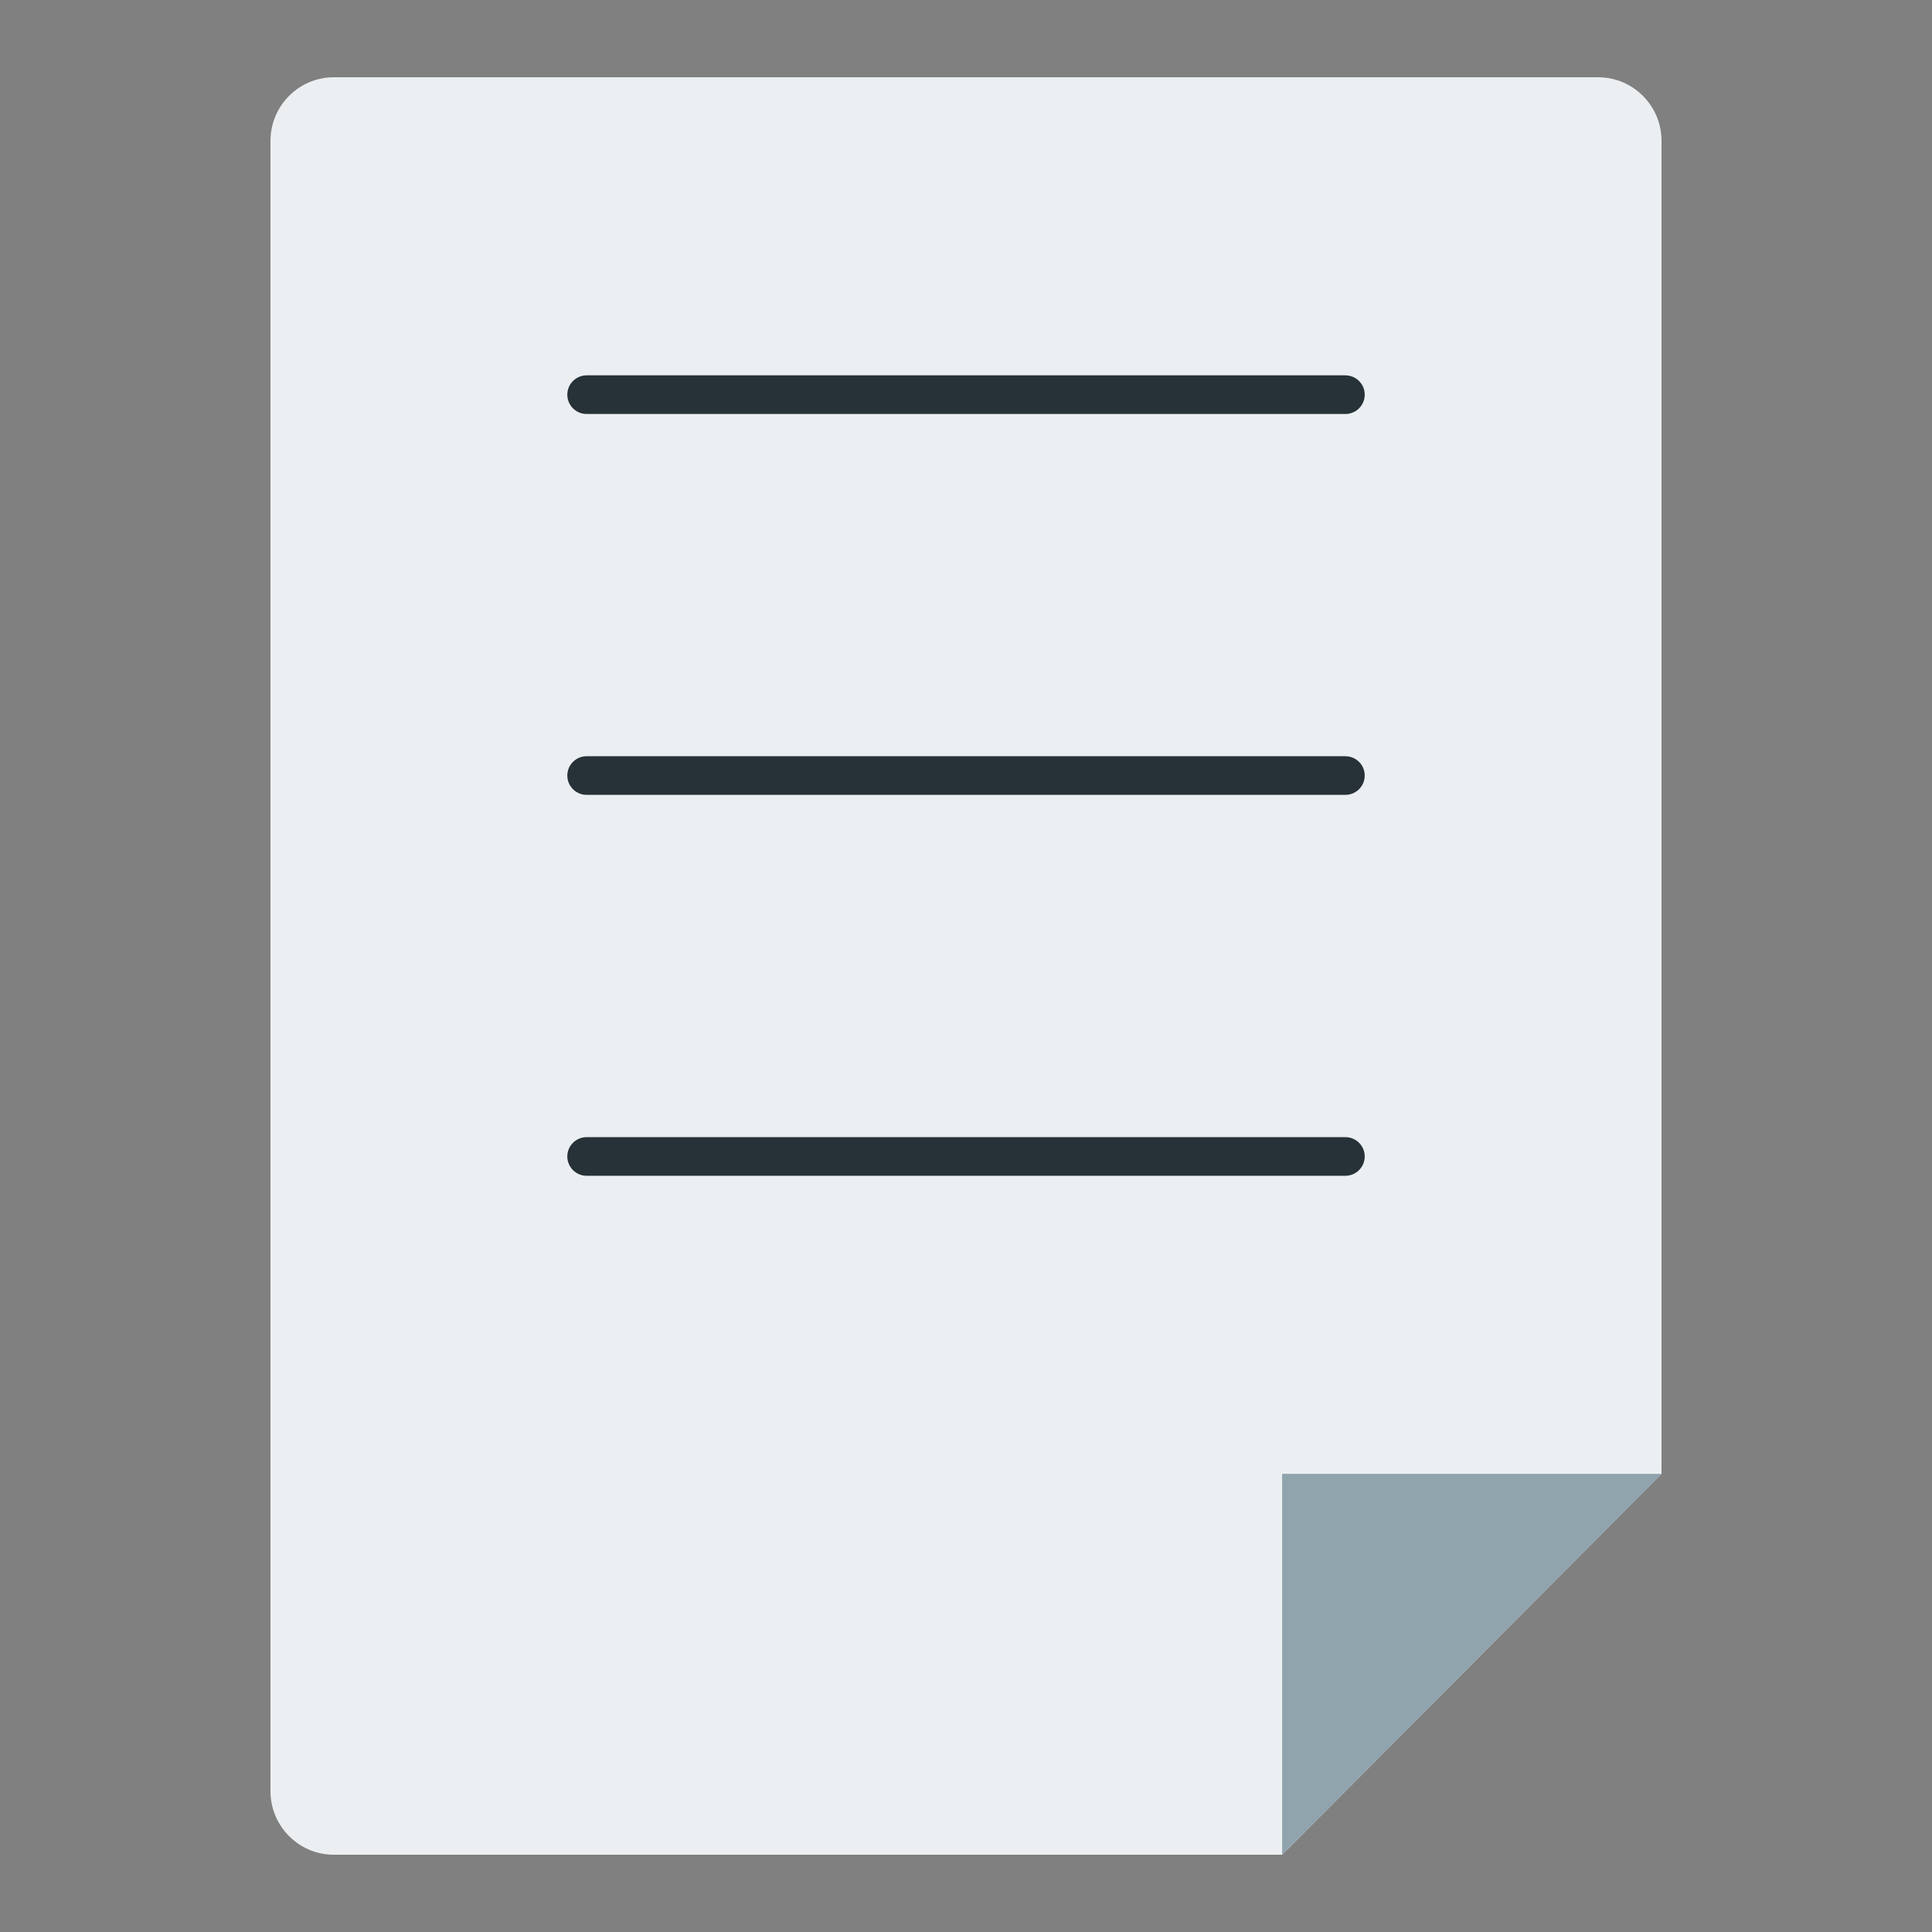 <!-- icon666.com - MILLIONS OF FREE VECTOR ICONS --><svg id="Layer_1" enable-background="new 0 0 50 50" viewBox="0 0 50 50" xmlns="http://www.w3.org/2000/svg"><rect x="0" y="0" width="50" height="50" fill="#808080" stroke="none"/><g><path d="m33.182 48h-24.546c-.9 0-1.636-.739-1.636-1.643v-42.714c0-.904.736-1.643 1.636-1.643h32.727c.901 0 1.637.739 1.637 1.643v34.5" fill="#eceff1"></path><g fill="#263238"><path d="m34.818 19.571h-19.636c-.276 0-.5.224-.5.5s.224.5.5.5h19.637c.276 0 .5-.224.5-.5s-.224-.5-.501-.5z"></path><path d="m34.818 29.429h-19.636c-.276 0-.5.224-.5.5s.224.5.5.5h19.637c.276 0 .5-.224.5-.5s-.224-.5-.501-.5z"></path><path d="m15.182 10.714h19.637c.276 0 .5-.224.5-.5s-.224-.5-.5-.5h-19.637c-.276 0-.5.224-.5.5s.223.5.5.5z"></path></g><path d="m33.182 48v-9.857h9.818z" fill="#90a4ae"></path></g></svg>